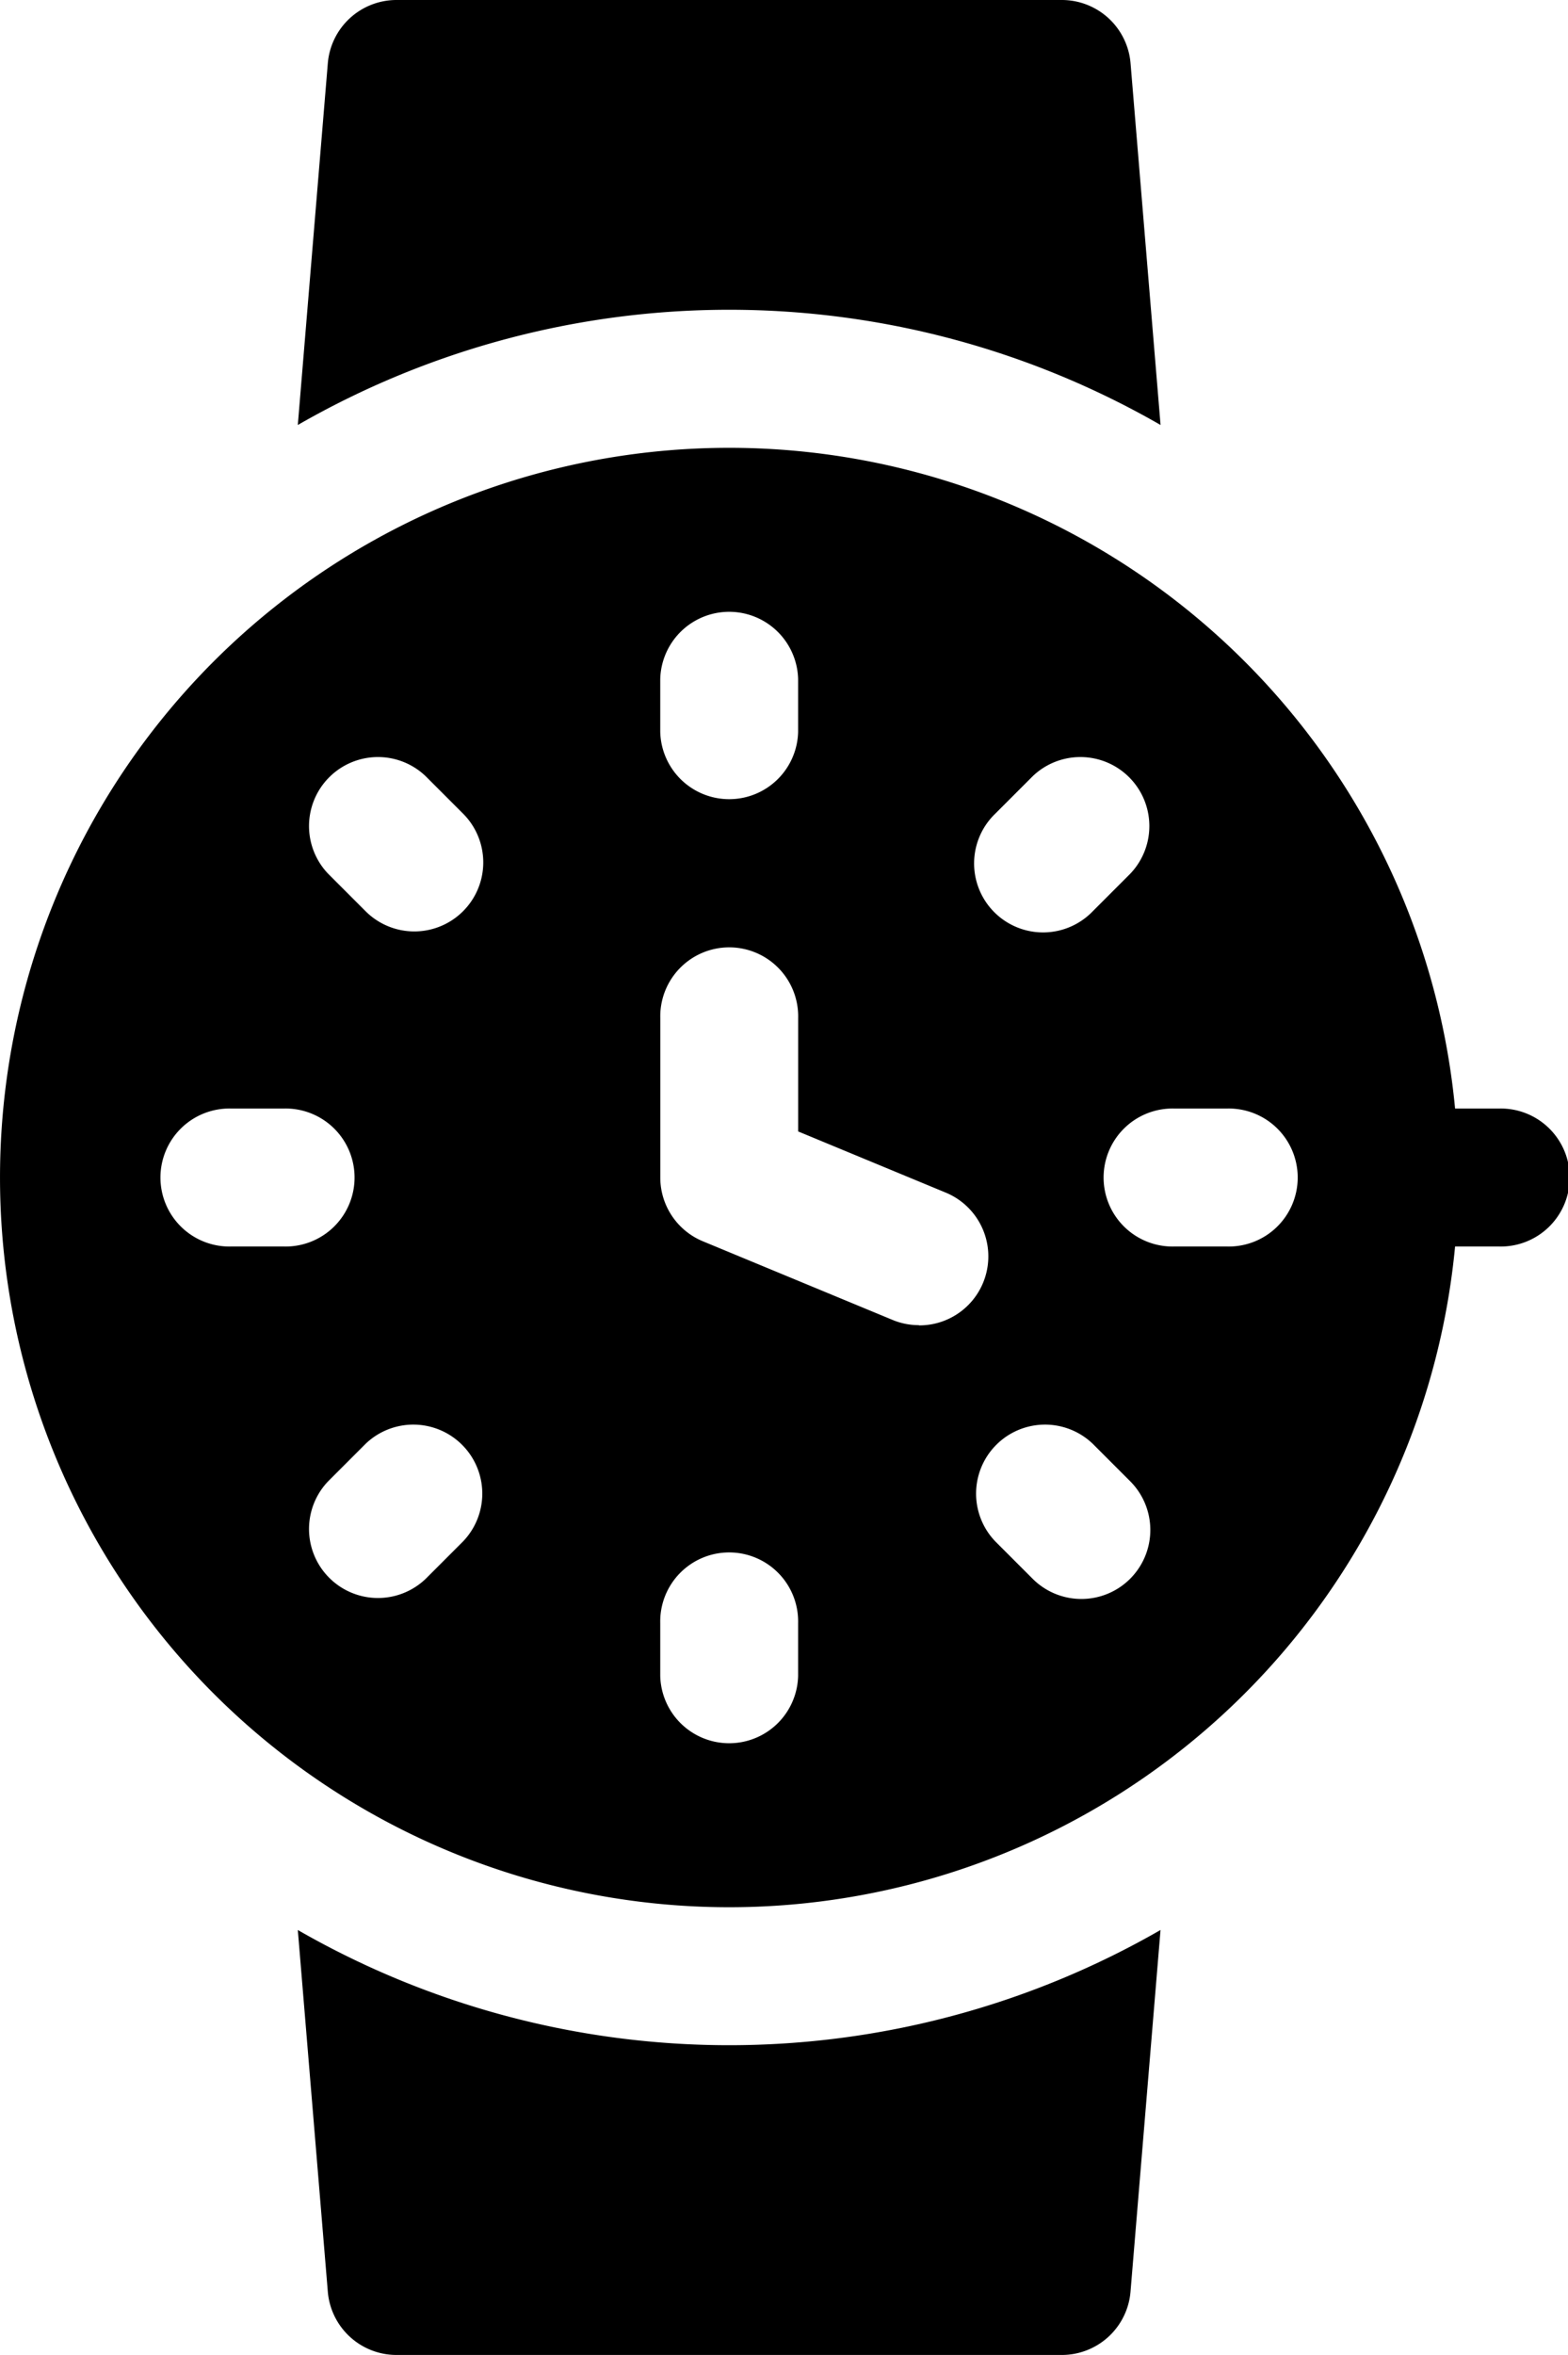 <svg id="watch" xmlns="http://www.w3.org/2000/svg" width="36.587" height="54.911" viewBox="0 0 36.587 54.911">
  <path id="Tracé_1893" data-name="Tracé 1893" d="M64.793,419.6l.7,8.433a1.609,1.609,0,0,0,1.6,1.476h15.53a1.609,1.609,0,0,0,1.6-1.476l.7-8.433a20.2,20.2,0,0,1-20.131,0Zm0,0" transform="translate(-57.844 -374.6)"/>
  <path id="Tracé_1894" data-name="Tracé 1894" d="M34.978,112.761H33.952a17.014,17.014,0,1,0,0,3.217h1.026a1.609,1.609,0,1,0,0-3.217Zm-11.754-6.876.871-.871a1.609,1.609,0,0,1,2.275,2.275l-.871.871a1.609,1.609,0,1,1-2.275-2.275Zm-7.818-3.137a1.609,1.609,0,0,1,3.217,0v1.231a1.609,1.609,0,0,1-3.217,0ZM5.393,115.978a1.609,1.609,0,1,1,0-3.217H6.624a1.609,1.609,0,1,1,0,3.217Zm5.412,6.876-.871.871a1.609,1.609,0,0,1-2.275-2.275l.871-.871a1.609,1.609,0,0,1,2.275,2.275Zm0-14.694a1.608,1.608,0,0,1-2.275,0l-.871-.871a1.609,1.609,0,0,1,2.275-2.275l.871.871a1.609,1.609,0,0,1,0,2.275Zm7.818,17.831a1.609,1.609,0,0,1-3.217,0V124.76a1.609,1.609,0,1,1,3.217,0Zm2.817-8.179a1.6,1.6,0,0,1-.615-.123L16.4,115.856a1.609,1.609,0,0,1-.993-1.486v-3.718a1.609,1.609,0,1,1,3.217,0v2.643l3.433,1.422a1.609,1.609,0,0,1-.616,3.1Zm4.93,5.913a1.609,1.609,0,0,1-2.275,0l-.871-.871a1.609,1.609,0,0,1,2.275-2.275l.871.871a1.609,1.609,0,0,1,0,2.275Zm2.266-7.747H27.4a1.609,1.609,0,1,1,0-3.217h1.231a1.609,1.609,0,1,1,0,3.217Zm0,0" transform="translate(0 -86.914)"/>
  <path id="Tracé_1895" data-name="Tracé 1895" d="M84.924,9.91l-.7-8.433A1.609,1.609,0,0,0,82.623,0H67.093a1.609,1.609,0,0,0-1.6,1.476l-.7,8.433a20.2,20.2,0,0,1,20.131,0Zm0,0" transform="translate(-57.844 0)"/>
</svg>
